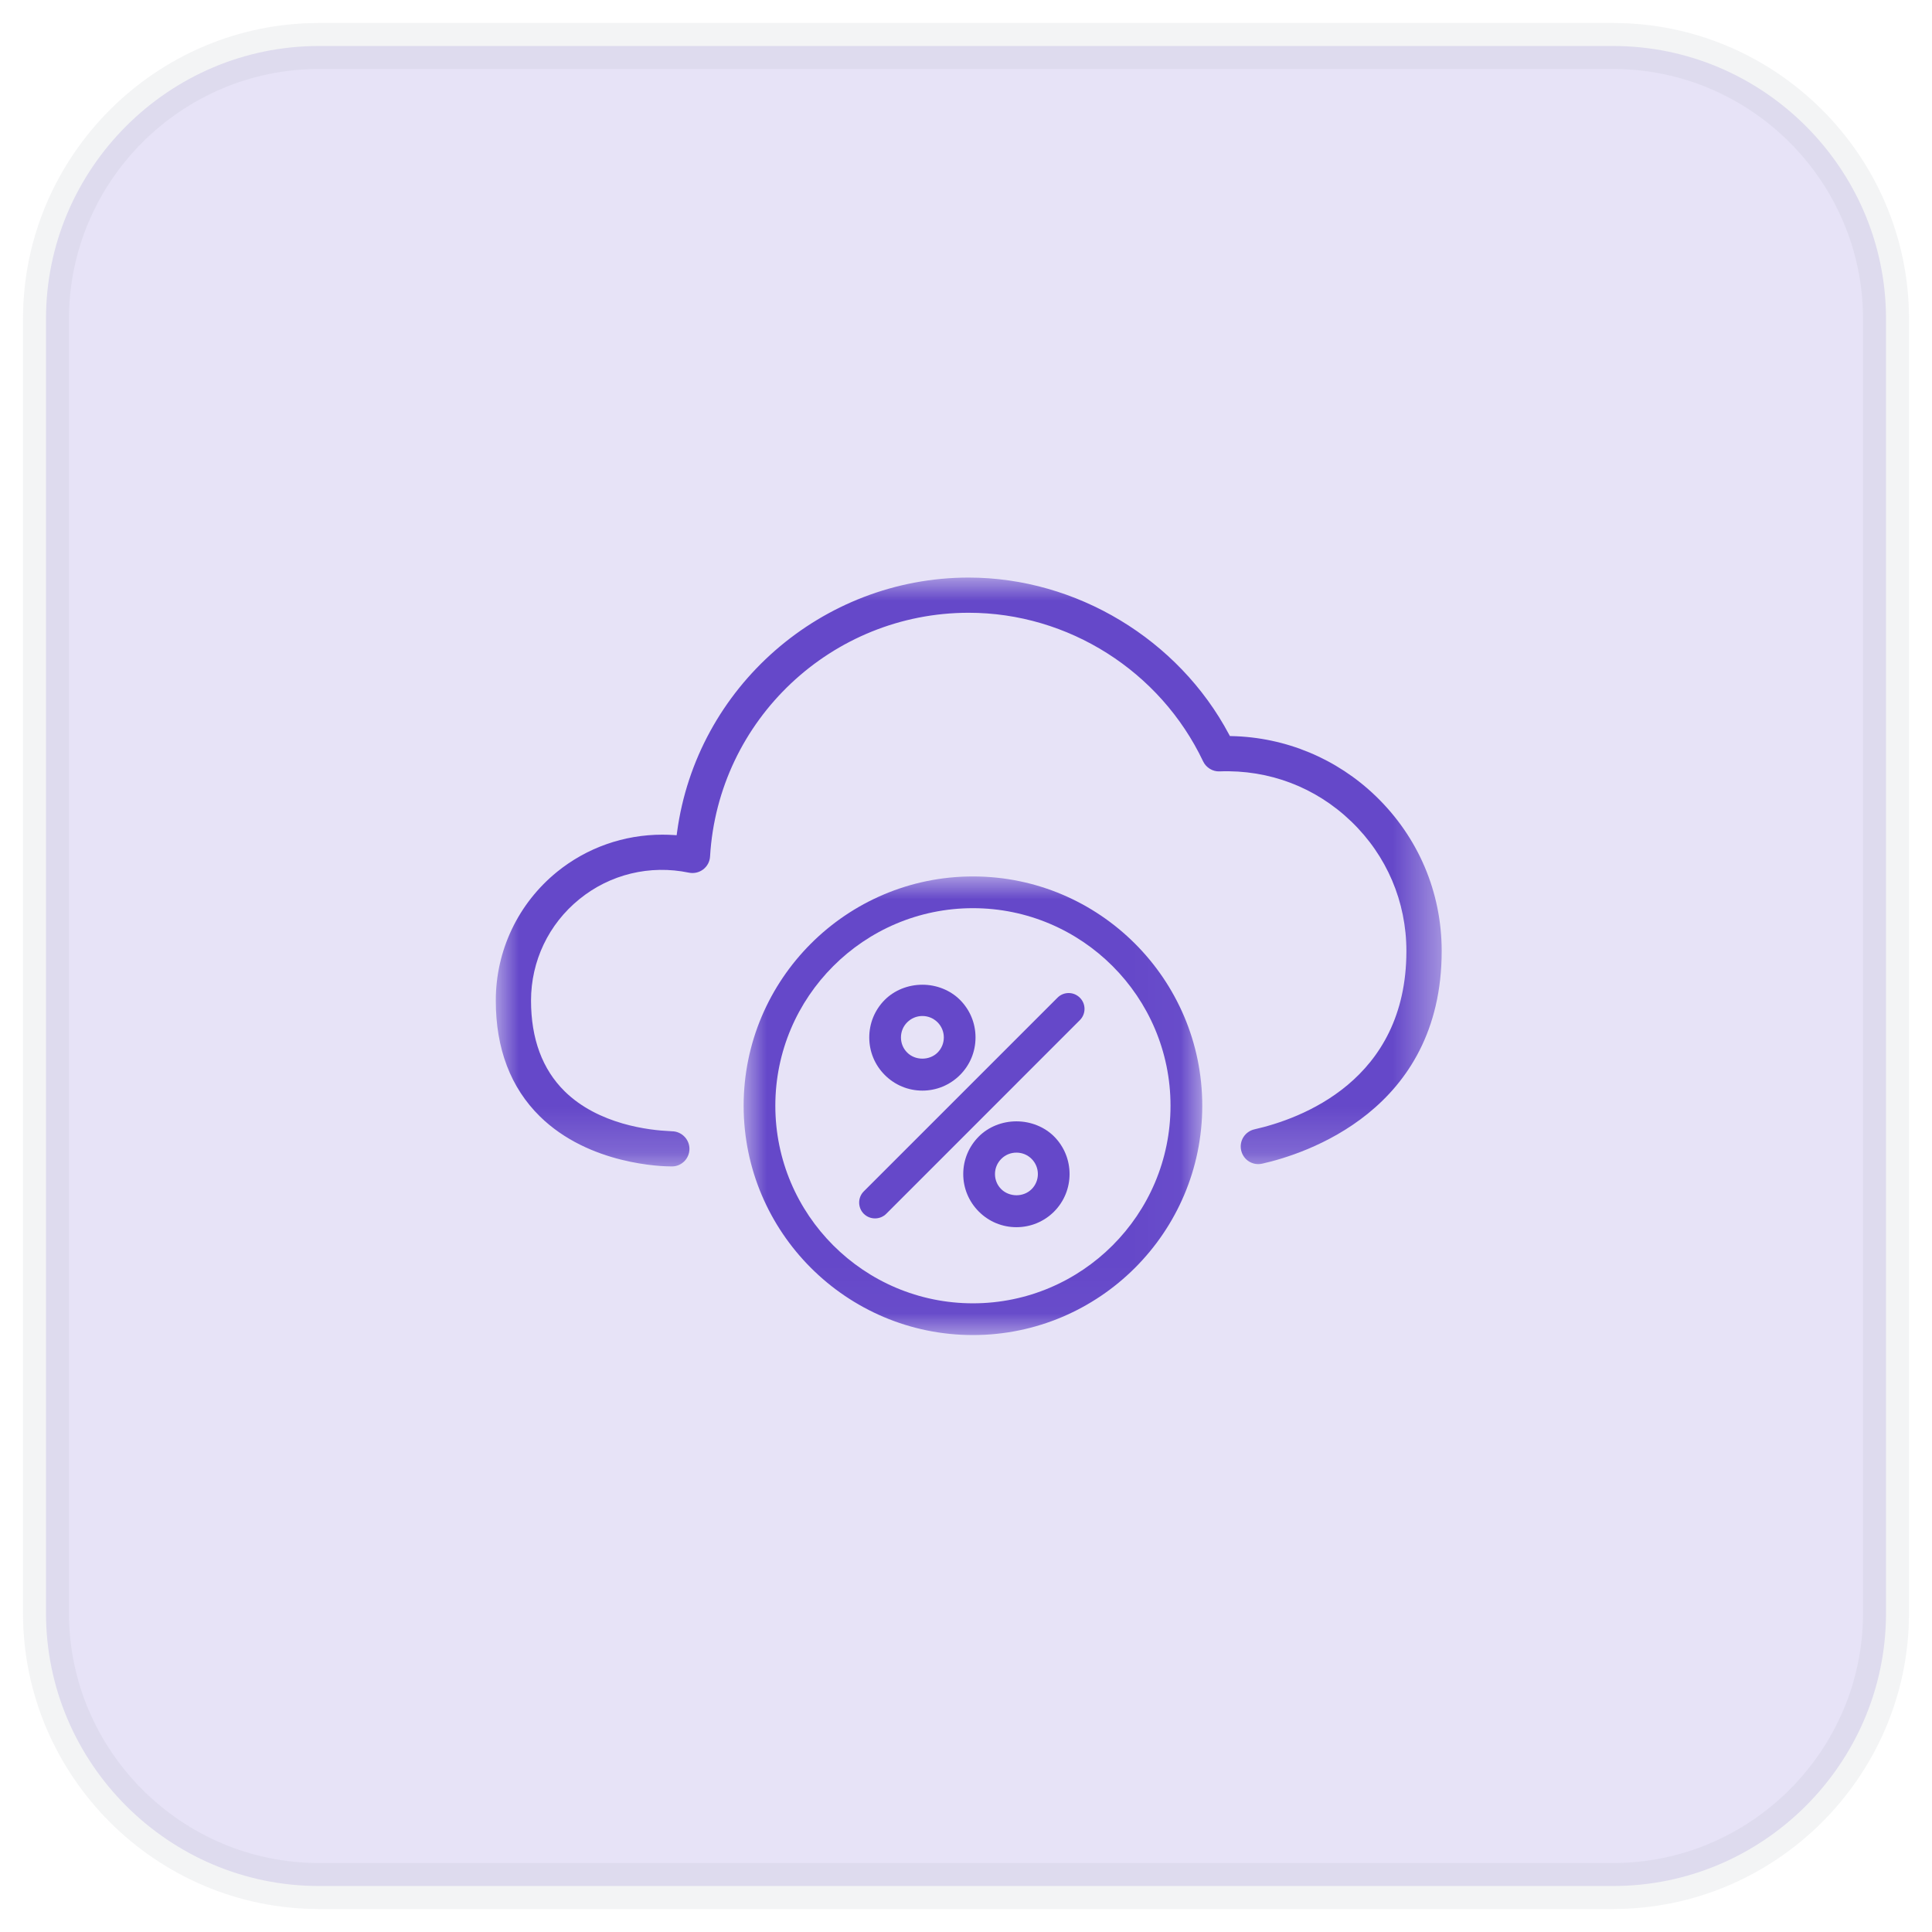 <?xml version="1.0" encoding="UTF-8"?>
<svg width="42px" height="42px" viewBox="0 0 42 42" version="1.1" xmlns="http://www.w3.org/2000/svg" xmlns:xlink="http://www.w3.org/1999/xlink">
    <title>API-VAT api</title>
    <defs>
        <polygon id="path-1" points="0 0 9.97 0 9.97 9.97 0 9.97"></polygon>
        <polygon id="path-3" points="0 0 20.563 0 20.563 12.801 0 12.801"></polygon>
    </defs>
    <g id="Data-API" stroke="none" stroke-width="1" fill="none" fill-rule="evenodd" opacity="1">
        <g id="Infobelpro---Data-API" transform="translate(-1597, -2231)">
            <g id="Our-B2B-APIs" transform="translate(122, 1800)">
                <g id="Right-list" transform="translate(1156, 204)">
                    <g id="Group-13" transform="translate(52, 48)">
                        <g id="1" transform="translate(0, 180)">
                            <g id="API-VAT-api" transform="translate(268, 0)">
                                <path d="M5.93,0 C2.669,0 0,2.669 0,5.93 L0,5.93 L0,34.07 C0,37.331 2.669,40 5.93,40 L5.93,40 L34.07,40 C37.318,40 39.979,37.353 40,34.109 L40,34.109 L40,5.891 C39.979,2.647 37.318,0 34.07,0 L34.07,0 L5.93,0 Z" id="Fill-1" stroke-opacity="0.12" stroke="#969EAC" fill="#E7E3F7"></path>
                                <g id="Group-13" transform="translate(9.778, 11.556)">
                                    <path d="M8.808,9.997 C8.808,9.873 8.856,9.755 8.944,9.668 C9.032,9.58 9.149,9.531 9.274,9.531 C9.399,9.531 9.515,9.58 9.604,9.668 C9.691,9.755 9.74,9.873 9.74,9.997 C9.74,10.122 9.691,10.239 9.604,10.326 C9.428,10.502 9.119,10.502 8.944,10.326 C8.856,10.239 8.808,10.122 8.808,9.997 M9.274,11.153 C9.582,11.153 9.872,11.032 10.091,10.814 C10.309,10.596 10.429,10.306 10.429,9.997 C10.429,9.688 10.309,9.398 10.091,9.18 C9.882,8.971 9.584,8.851 9.274,8.851 C8.963,8.851 8.665,8.971 8.456,9.18 C8.239,9.398 8.119,9.688 8.119,9.997 C8.119,10.306 8.239,10.596 8.457,10.814 C8.675,11.032 8.965,11.153 9.274,11.153" id="Fill-1" fill="#6548C9"></path>
                                    <g id="Group-5" transform="translate(5.388, 6.497)">
                                        <mask id="mask-2" fill="white">
                                            <use xlink:href="#path-1"></use>
                                        </mask>
                                        <g id="Clip-4"></g>
                                        <path d="M4.985,9.28 C2.616,9.28 0.689,7.354 0.689,4.985 C0.689,2.617 2.616,0.69 4.985,0.69 C7.353,0.69 9.28,2.617 9.28,4.985 C9.28,7.354 7.353,9.28 4.985,9.28 M4.985,0 C2.236,0 0,2.236 0,4.985 C0,7.734 2.236,9.97 4.985,9.97 C7.734,9.97 9.97,7.734 9.97,4.985 C9.97,2.236 7.734,0 4.985,0" id="Fill-3" fill="#6548C9" mask="url(#mask-2)"></path>
                                    </g>
                                    <path d="M11.648,13.296 C11.565,13.379 11.445,13.428 11.319,13.428 L11.318,13.428 C11.193,13.427 11.072,13.379 10.989,13.296 C10.9,13.209 10.852,13.091 10.852,12.967 C10.852,12.842 10.901,12.725 10.989,12.637 C11.077,12.549 11.194,12.501 11.318,12.501 C11.443,12.501 11.56,12.549 11.648,12.637 C11.83,12.819 11.83,13.115 11.648,13.296 M11.318,11.821 L11.318,11.821 C11.008,11.821 10.71,11.941 10.502,12.149 C10.283,12.368 10.162,12.658 10.162,12.967 C10.162,13.275 10.283,13.565 10.502,13.784 C10.72,14.002 11.01,14.122 11.318,14.122 C11.627,14.122 11.917,14.002 12.136,13.784 C12.586,13.333 12.586,12.6 12.136,12.149 C11.927,11.941 11.629,11.821 11.318,11.821" id="Fill-6" fill="#6548C9"></path>
                                    <path d="M12.454,9.032 L12.453,9.032 C12.361,9.032 12.275,9.068 12.21,9.134 L8,13.343 C7.866,13.477 7.866,13.696 8,13.831 C8.066,13.896 8.152,13.931 8.244,13.931 C8.336,13.931 8.422,13.896 8.488,13.831 L12.698,9.62 C12.832,9.486 12.832,9.267 12.698,9.134 C12.632,9.068 12.546,9.032 12.454,9.032" id="Fill-8" fill="#6548C9"></path>
                                    <g id="Group-12">
                                        <mask id="mask-4" fill="white">
                                            <use xlink:href="#path-3"></use>
                                        </mask>
                                        <g id="Clip-11"></g>
                                        <path d="M20.563,8.119 C20.563,6.837 20.053,5.64 19.128,4.749 C18.283,3.935 17.171,3.472 15.998,3.446 L15.959,3.445 L15.94,3.41 C14.84,1.339 12.618,-0 10.281,-0 C7.09,-0 4.364,2.381 3.94,5.54 L3.932,5.601 L3.869,5.597 C3.786,5.592 3.703,5.589 3.621,5.589 C2.784,5.589 1.98,5.872 1.332,6.397 C0.486,7.085 0,8.105 0,9.195 C0,10.241 0.322,11.087 0.957,11.712 C2.034,12.771 3.637,12.801 3.816,12.801 L3.834,12.801 C4.044,12.799 4.213,12.625 4.21,12.414 C4.207,12.206 4.035,12.037 3.827,12.037 L3.786,12.034 C3.343,12.015 2.234,11.893 1.496,11.167 C1.012,10.689 0.766,10.026 0.766,9.195 C0.766,8.336 1.149,7.533 1.816,6.992 C2.483,6.449 3.352,6.239 4.198,6.415 C4.307,6.437 4.42,6.412 4.509,6.344 C4.598,6.276 4.652,6.174 4.658,6.063 C4.834,3.092 7.304,0.765 10.281,0.765 C12.445,0.765 14.444,2.033 15.376,3.994 C15.442,4.134 15.589,4.221 15.736,4.213 C16.812,4.173 17.824,4.558 18.596,5.301 C19.37,6.045 19.796,7.046 19.796,8.119 C19.796,10.943 17.486,11.77 16.492,11.995 C16.392,12.018 16.308,12.078 16.253,12.164 C16.199,12.25 16.181,12.353 16.204,12.453 C16.251,12.661 16.454,12.788 16.662,12.741 C17.577,12.535 20.563,11.593 20.563,8.119" id="Fill-10" fill="#6548C9" mask="url(#mask-4)"></path>
                                    </g>
                                </g>
                            </g>
                        </g>
                    </g>
                </g>
            </g>
        </g>
    </g>
</svg>